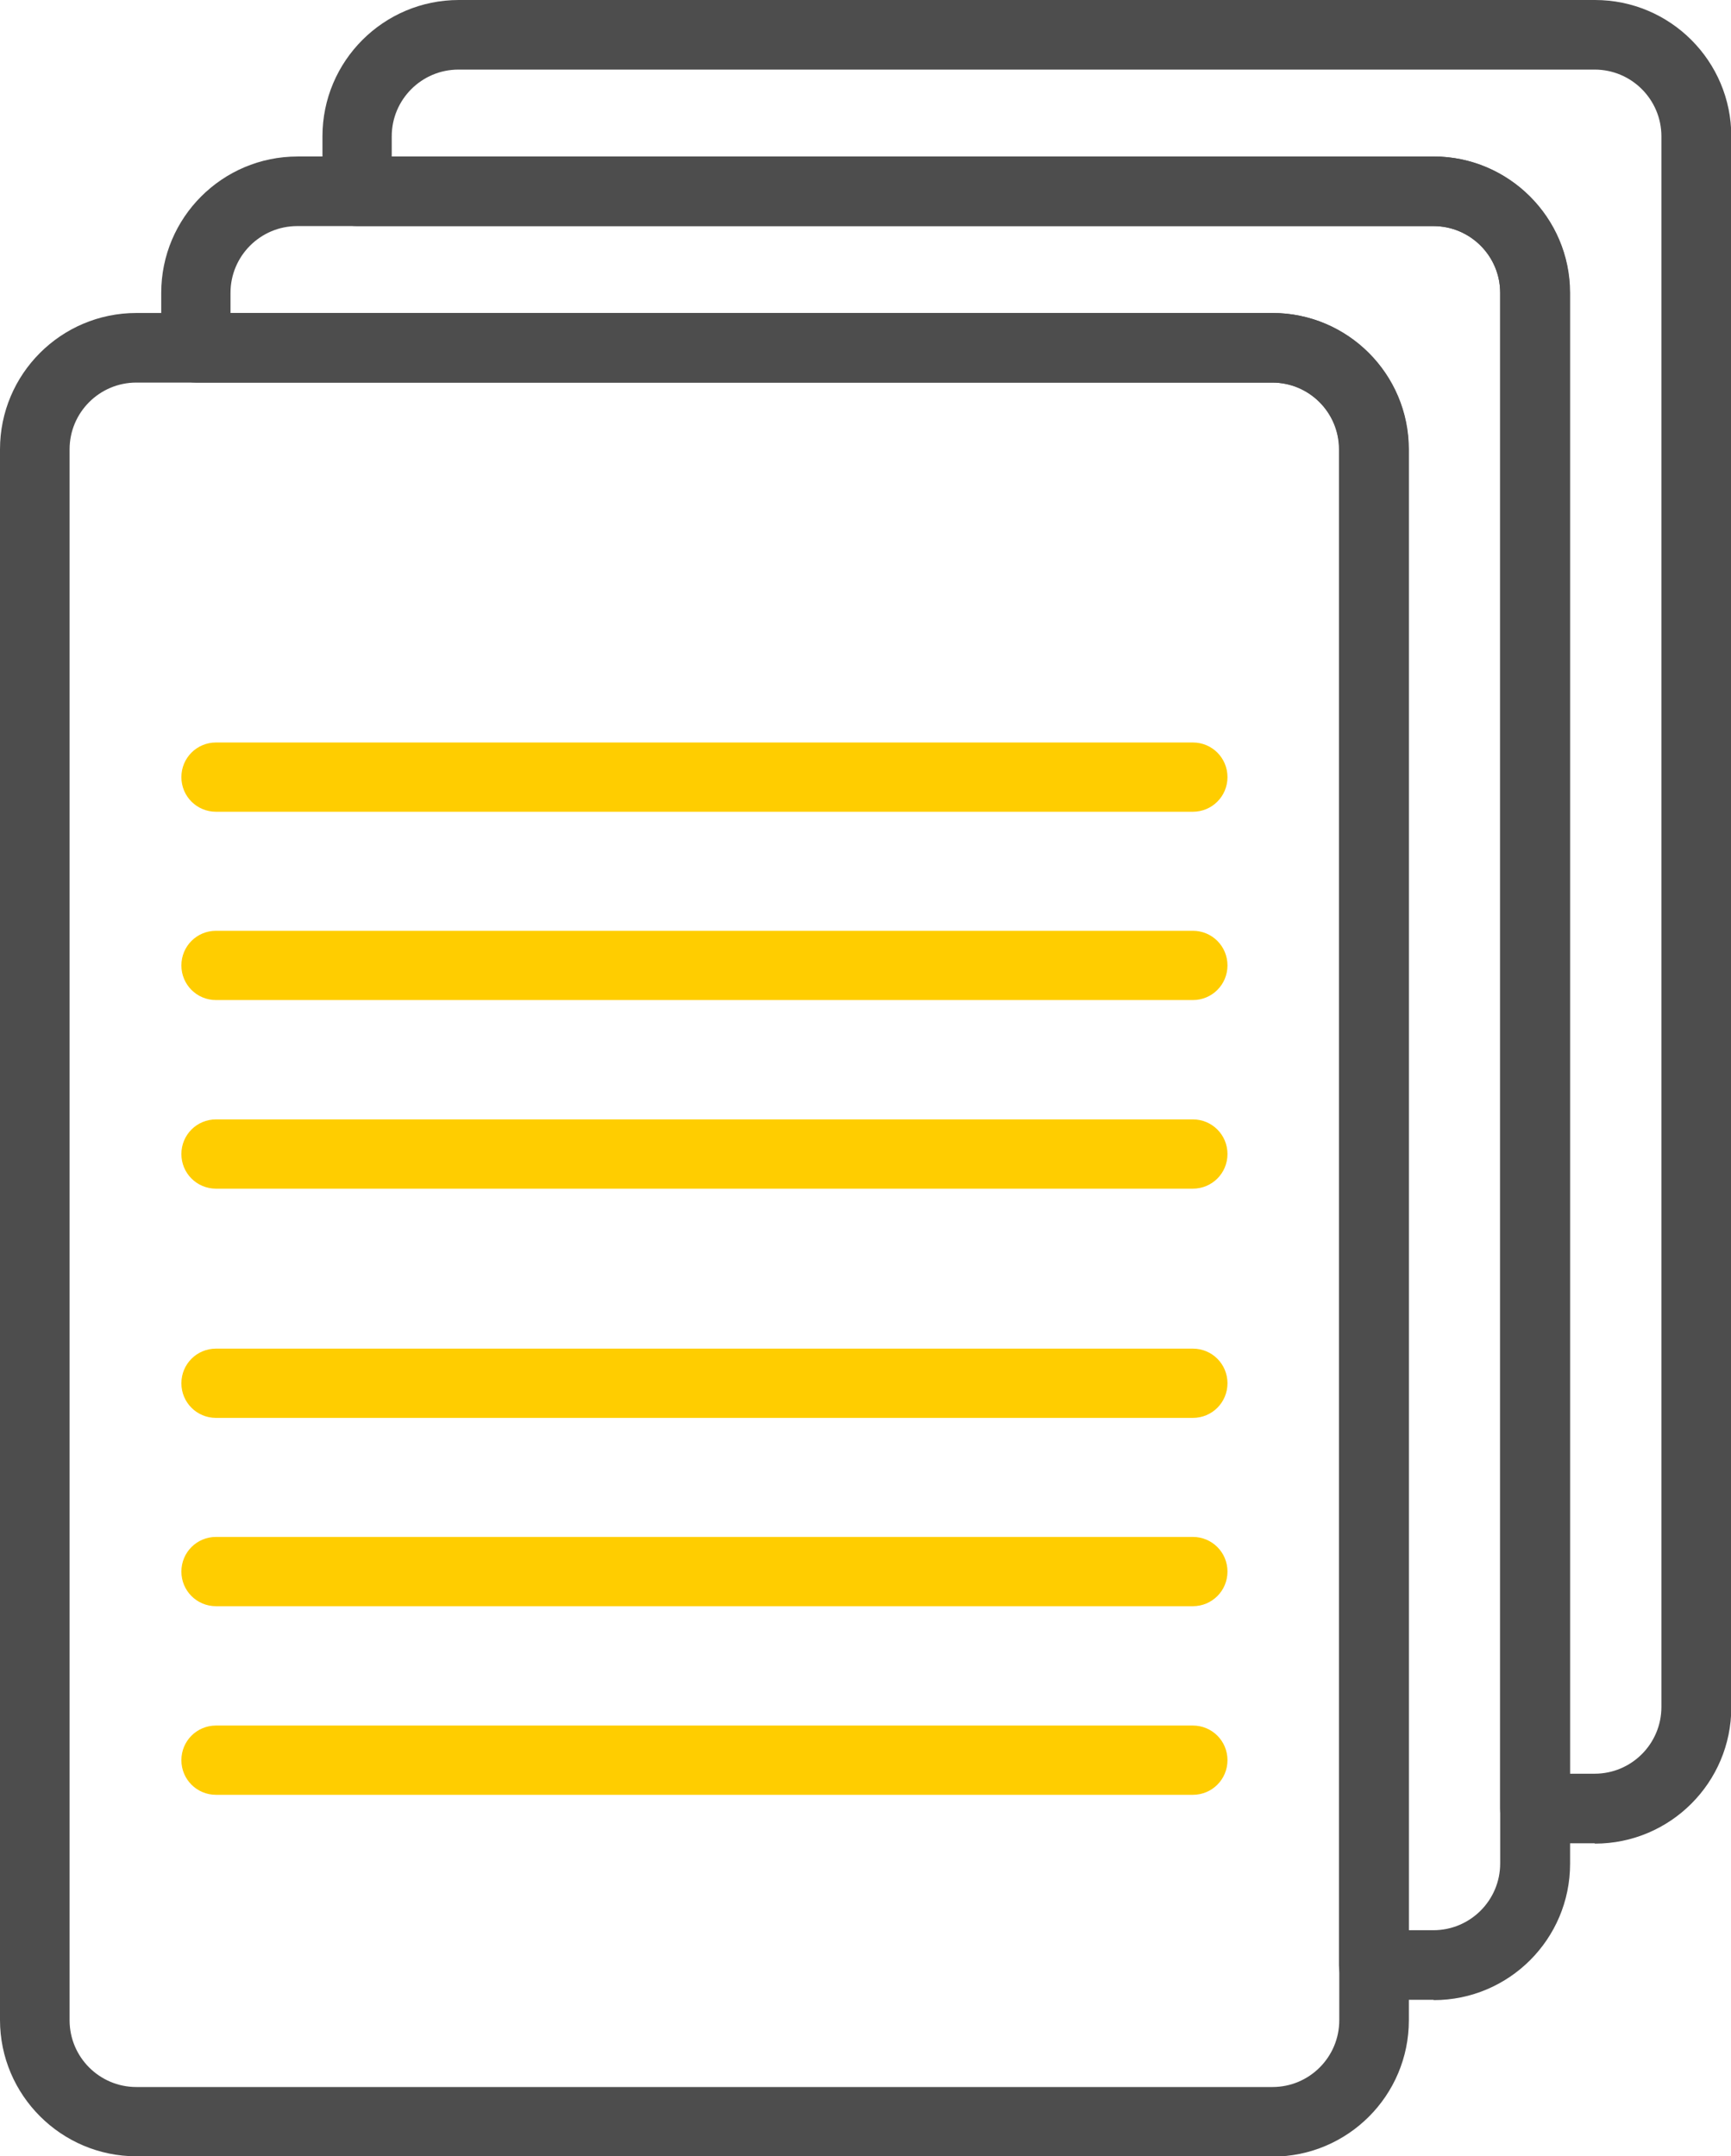 <?xml version="1.0" encoding="UTF-8"?>
<svg id="Capa_2" data-name="Capa 2" xmlns="http://www.w3.org/2000/svg" viewBox="0 0 54.97 68.48">
  <defs>
    <style>
      .cls-1 {
        fill: #ffcd00;
      }

      .cls-2 {
        fill: #4d4d4d;
      }
    </style>
  </defs>
  <g id="Capa_1-2" data-name="Capa 1">
    <g>
      <path class="cls-2" d="m40.4,68.48H4.33c-2.38,0-4.33-1.94-4.33-4.33V14.27c0-2.39,1.94-4.33,4.33-4.33h36.08c2.39,0,4.33,1.94,4.33,4.33v49.89c0,2.39-1.94,4.33-4.33,4.33ZM4.33,12.15c-1.17,0-2.12.95-2.12,2.12v49.89c0,1.17.95,2.12,2.12,2.12h36.08c1.17,0,2.12-.95,2.12-2.12V14.27c0-1.17-.95-2.12-2.12-2.12H4.33Z"/>
      <path class="cls-1" d="m37.87,45.03H6.86c-.61,0-1.1-.49-1.1-1.1s.49-1.1,1.1-1.1h31.02c.61,0,1.1.49,1.1,1.1s-.49,1.1-1.1,1.1Z"/>
      <path class="cls-1" d="m37.87,51.01H6.86c-.61,0-1.1-.49-1.1-1.1s.49-1.1,1.1-1.1h31.02c.61,0,1.1.49,1.1,1.1s-.49,1.1-1.1,1.1Z"/>
      <path class="cls-1" d="m37.87,57H6.86c-.61,0-1.1-.49-1.1-1.1s.49-1.1,1.1-1.1h31.02c.61,0,1.1.49,1.1,1.1s-.49,1.1-1.1,1.1Z"/>
      <path class="cls-1" d="m37.87,25.78H6.86c-.61,0-1.1-.49-1.1-1.1s.49-1.1,1.1-1.1h31.02c.61,0,1.1.49,1.1,1.1s-.49,1.1-1.1,1.1Z"/>
      <path class="cls-1" d="m37.87,31.76H6.86c-.61,0-1.1-.49-1.1-1.1s.49-1.1,1.1-1.1h31.02c.61,0,1.1.49,1.1,1.1s-.49,1.1-1.1,1.1Z"/>
      <path class="cls-1" d="m37.87,37.75H6.86c-.61,0-1.1-.49-1.1-1.1s.49-1.1,1.1-1.1h31.02c.61,0,1.1.49,1.1,1.1s-.49,1.1-1.1,1.1Z"/>
      <path class="cls-2" d="m50.64,58.54h-1.9c-.61,0-1.1-.49-1.1-1.1V9.3c0-1.17-.95-2.12-2.12-2.12H11.34c-.61,0-1.1-.49-1.1-1.1v-1.75c0-2.39,1.94-4.33,4.33-4.33h36.08c2.39,0,4.33,1.94,4.33,4.33v49.89c0,2.39-1.94,4.33-4.33,4.33Zm-.79-2.21h.79c1.17,0,2.12-.95,2.12-2.12V4.33c0-1.17-.95-2.12-2.12-2.12H14.56c-1.17,0-2.12.95-2.12,2.12v.64h33.08c2.38,0,4.33,1.94,4.33,4.33v47.03Z"/>
      <path class="cls-2" d="m45.52,63.51h-1.9c-.61,0-1.1-.49-1.1-1.1V14.27c0-1.17-.95-2.12-2.12-2.12H6.22c-.61,0-1.1-.49-1.1-1.1v-1.75c0-2.39,1.94-4.33,4.33-4.33h36.08c2.38,0,4.33,1.94,4.33,4.33v49.89c0,2.39-1.94,4.33-4.33,4.33Zm-.79-2.21h.79c1.17,0,2.12-.95,2.12-2.12V9.3c0-1.17-.95-2.12-2.12-2.12H9.44c-1.17,0-2.12.95-2.12,2.12v.64h33.08c2.39,0,4.33,1.94,4.33,4.33v47.03Z"/>
    </g>
  </g>
</svg>